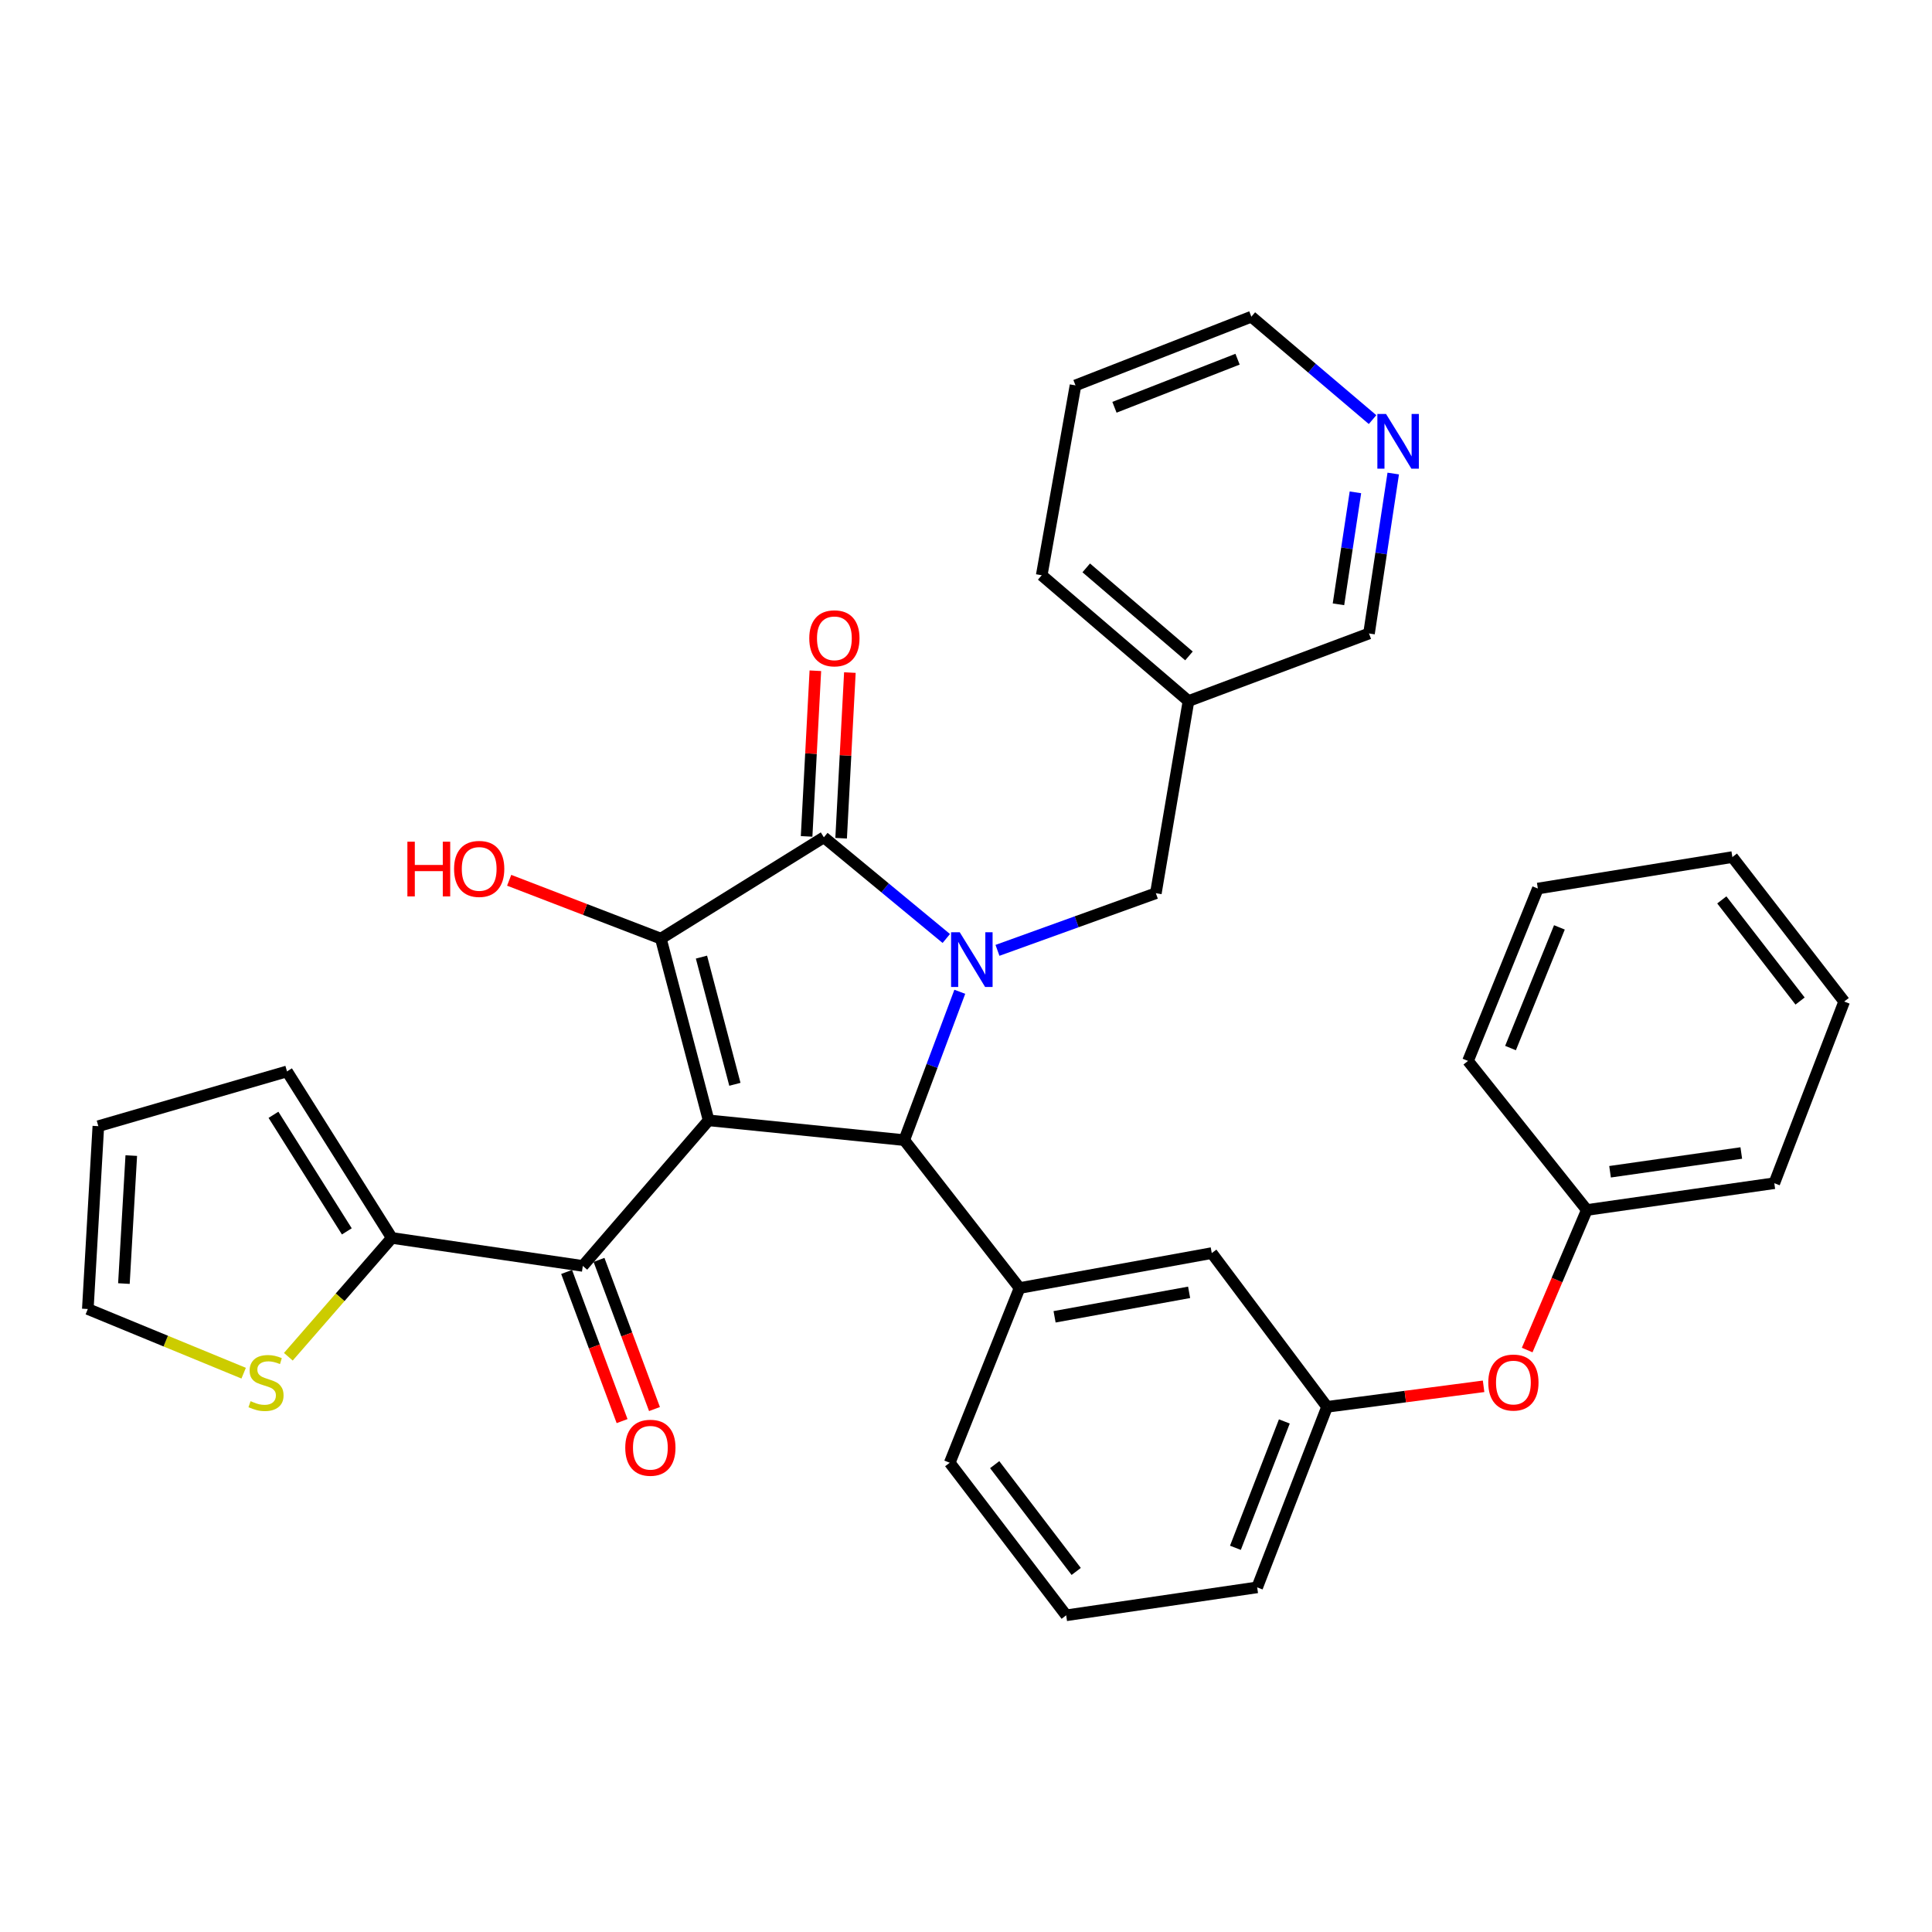 <?xml version='1.0' encoding='iso-8859-1'?>
<svg version='1.1' baseProfile='full'
              xmlns='http://www.w3.org/2000/svg'
                      xmlns:rdkit='http://www.rdkit.org/xml'
                      xmlns:xlink='http://www.w3.org/1999/xlink'
                  xml:space='preserve'
width='1000px' height='1000px' viewBox='0 0 1000 1000'>
<!-- END OF HEADER -->
<rect style='opacity:1.0;fill:#FFFFFF;stroke:none' width='1000' height='1000' x='0' y='0'> </rect>
<path class='bond-1' d='M 366.781,579.889 L 342.06,485.835' style='fill:none;fill-rule:evenodd;stroke:#000000;stroke-width:6px;stroke-linecap:butt;stroke-linejoin:miter;stroke-opacity:1' />
<path class='bond-1' d='M 380.378,561.233 L 363.073,495.395' style='fill:none;fill-rule:evenodd;stroke:#000000;stroke-width:6px;stroke-linecap:butt;stroke-linejoin:miter;stroke-opacity:1' />
<path class='bond-3' d='M 366.781,579.889 L 468.042,590.128' style='fill:none;fill-rule:evenodd;stroke:#000000;stroke-width:6px;stroke-linecap:butt;stroke-linejoin:miter;stroke-opacity:1' />
<path class='bond-4' d='M 366.781,579.889 L 301.663,655.236' style='fill:none;fill-rule:evenodd;stroke:#000000;stroke-width:6px;stroke-linecap:butt;stroke-linejoin:miter;stroke-opacity:1' />
<path class='bond-0' d='M 496.787,513.344 L 482.415,551.736' style='fill:none;fill-rule:evenodd;stroke:#0000FF;stroke-width:6px;stroke-linecap:butt;stroke-linejoin:miter;stroke-opacity:1' />
<path class='bond-0' d='M 482.415,551.736 L 468.042,590.128' style='fill:none;fill-rule:evenodd;stroke:#000000;stroke-width:6px;stroke-linecap:butt;stroke-linejoin:miter;stroke-opacity:1' />
<path class='bond-7' d='M 516.293,491.902 L 557.281,477.114' style='fill:none;fill-rule:evenodd;stroke:#0000FF;stroke-width:6px;stroke-linecap:butt;stroke-linejoin:miter;stroke-opacity:1' />
<path class='bond-7' d='M 557.281,477.114 L 598.269,462.327' style='fill:none;fill-rule:evenodd;stroke:#000000;stroke-width:6px;stroke-linecap:butt;stroke-linejoin:miter;stroke-opacity:1' />
<path class='bond-33' d='M 489.798,485.761 L 458.115,459.576' style='fill:none;fill-rule:evenodd;stroke:#0000FF;stroke-width:6px;stroke-linecap:butt;stroke-linejoin:miter;stroke-opacity:1' />
<path class='bond-33' d='M 458.115,459.576 L 426.433,433.391' style='fill:none;fill-rule:evenodd;stroke:#000000;stroke-width:6px;stroke-linecap:butt;stroke-linejoin:miter;stroke-opacity:1' />
<path class='bond-2' d='M 342.06,485.835 L 426.433,433.391' style='fill:none;fill-rule:evenodd;stroke:#000000;stroke-width:6px;stroke-linecap:butt;stroke-linejoin:miter;stroke-opacity:1' />
<path class='bond-14' d='M 342.06,485.835 L 302.802,470.734' style='fill:none;fill-rule:evenodd;stroke:#000000;stroke-width:6px;stroke-linecap:butt;stroke-linejoin:miter;stroke-opacity:1' />
<path class='bond-14' d='M 302.802,470.734 L 263.545,455.632' style='fill:none;fill-rule:evenodd;stroke:#FF0000;stroke-width:6px;stroke-linecap:butt;stroke-linejoin:miter;stroke-opacity:1' />
<path class='bond-9' d='M 435.366,433.863 L 437.632,390.993' style='fill:none;fill-rule:evenodd;stroke:#000000;stroke-width:6px;stroke-linecap:butt;stroke-linejoin:miter;stroke-opacity:1' />
<path class='bond-9' d='M 437.632,390.993 L 439.897,348.124' style='fill:none;fill-rule:evenodd;stroke:#FF0000;stroke-width:6px;stroke-linecap:butt;stroke-linejoin:miter;stroke-opacity:1' />
<path class='bond-9' d='M 417.499,432.919 L 419.764,390.049' style='fill:none;fill-rule:evenodd;stroke:#000000;stroke-width:6px;stroke-linecap:butt;stroke-linejoin:miter;stroke-opacity:1' />
<path class='bond-9' d='M 419.764,390.049 L 422.03,347.179' style='fill:none;fill-rule:evenodd;stroke:#FF0000;stroke-width:6px;stroke-linecap:butt;stroke-linejoin:miter;stroke-opacity:1' />
<path class='bond-5' d='M 468.042,590.128 L 527.723,666.687' style='fill:none;fill-rule:evenodd;stroke:#000000;stroke-width:6px;stroke-linecap:butt;stroke-linejoin:miter;stroke-opacity:1' />
<path class='bond-6' d='M 301.663,655.236 L 202.798,640.753' style='fill:none;fill-rule:evenodd;stroke:#000000;stroke-width:6px;stroke-linecap:butt;stroke-linejoin:miter;stroke-opacity:1' />
<path class='bond-11' d='M 293.278,658.354 L 307.634,696.957' style='fill:none;fill-rule:evenodd;stroke:#000000;stroke-width:6px;stroke-linecap:butt;stroke-linejoin:miter;stroke-opacity:1' />
<path class='bond-11' d='M 307.634,696.957 L 321.99,735.561' style='fill:none;fill-rule:evenodd;stroke:#FF0000;stroke-width:6px;stroke-linecap:butt;stroke-linejoin:miter;stroke-opacity:1' />
<path class='bond-11' d='M 310.048,652.118 L 324.404,690.721' style='fill:none;fill-rule:evenodd;stroke:#000000;stroke-width:6px;stroke-linecap:butt;stroke-linejoin:miter;stroke-opacity:1' />
<path class='bond-11' d='M 324.404,690.721 L 338.76,729.324' style='fill:none;fill-rule:evenodd;stroke:#FF0000;stroke-width:6px;stroke-linecap:butt;stroke-linejoin:miter;stroke-opacity:1' />
<path class='bond-10' d='M 527.723,666.687 L 627.205,648.596' style='fill:none;fill-rule:evenodd;stroke:#000000;stroke-width:6px;stroke-linecap:butt;stroke-linejoin:miter;stroke-opacity:1' />
<path class='bond-10' d='M 545.847,681.577 L 615.484,668.913' style='fill:none;fill-rule:evenodd;stroke:#000000;stroke-width:6px;stroke-linecap:butt;stroke-linejoin:miter;stroke-opacity:1' />
<path class='bond-21' d='M 527.723,666.687 L 491.581,757.113' style='fill:none;fill-rule:evenodd;stroke:#000000;stroke-width:6px;stroke-linecap:butt;stroke-linejoin:miter;stroke-opacity:1' />
<path class='bond-8' d='M 202.798,640.753 L 176.023,671.501' style='fill:none;fill-rule:evenodd;stroke:#000000;stroke-width:6px;stroke-linecap:butt;stroke-linejoin:miter;stroke-opacity:1' />
<path class='bond-8' d='M 176.023,671.501 L 149.248,702.25' style='fill:none;fill-rule:evenodd;stroke:#CCCC00;stroke-width:6px;stroke-linecap:butt;stroke-linejoin:miter;stroke-opacity:1' />
<path class='bond-12' d='M 202.798,640.753 L 148.554,554.562' style='fill:none;fill-rule:evenodd;stroke:#000000;stroke-width:6px;stroke-linecap:butt;stroke-linejoin:miter;stroke-opacity:1' />
<path class='bond-12' d='M 179.518,637.355 L 141.548,577.021' style='fill:none;fill-rule:evenodd;stroke:#000000;stroke-width:6px;stroke-linecap:butt;stroke-linejoin:miter;stroke-opacity:1' />
<path class='bond-18' d='M 598.269,462.327 L 615.157,362.855' style='fill:none;fill-rule:evenodd;stroke:#000000;stroke-width:6px;stroke-linecap:butt;stroke-linejoin:miter;stroke-opacity:1' />
<path class='bond-13' d='M 126.116,710.757 L 85.785,694.15' style='fill:none;fill-rule:evenodd;stroke:#CCCC00;stroke-width:6px;stroke-linecap:butt;stroke-linejoin:miter;stroke-opacity:1' />
<path class='bond-13' d='M 85.785,694.15 L 45.455,677.542' style='fill:none;fill-rule:evenodd;stroke:#000000;stroke-width:6px;stroke-linecap:butt;stroke-linejoin:miter;stroke-opacity:1' />
<path class='bond-16' d='M 627.205,648.596 L 686.886,728.177' style='fill:none;fill-rule:evenodd;stroke:#000000;stroke-width:6px;stroke-linecap:butt;stroke-linejoin:miter;stroke-opacity:1' />
<path class='bond-17' d='M 148.554,554.562 L 50.902,582.901' style='fill:none;fill-rule:evenodd;stroke:#000000;stroke-width:6px;stroke-linecap:butt;stroke-linejoin:miter;stroke-opacity:1' />
<path class='bond-34' d='M 45.455,677.542 L 50.902,582.901' style='fill:none;fill-rule:evenodd;stroke:#000000;stroke-width:6px;stroke-linecap:butt;stroke-linejoin:miter;stroke-opacity:1' />
<path class='bond-34' d='M 64.134,664.374 L 67.948,598.125' style='fill:none;fill-rule:evenodd;stroke:#000000;stroke-width:6px;stroke-linecap:butt;stroke-linejoin:miter;stroke-opacity:1' />
<path class='bond-15' d='M 721.138,245.099 L 714.867,286.492' style='fill:none;fill-rule:evenodd;stroke:#0000FF;stroke-width:6px;stroke-linecap:butt;stroke-linejoin:miter;stroke-opacity:1' />
<path class='bond-15' d='M 714.867,286.492 L 708.595,327.885' style='fill:none;fill-rule:evenodd;stroke:#000000;stroke-width:6px;stroke-linecap:butt;stroke-linejoin:miter;stroke-opacity:1' />
<path class='bond-15' d='M 701.566,254.836 L 697.176,283.812' style='fill:none;fill-rule:evenodd;stroke:#0000FF;stroke-width:6px;stroke-linecap:butt;stroke-linejoin:miter;stroke-opacity:1' />
<path class='bond-15' d='M 697.176,283.812 L 692.786,312.787' style='fill:none;fill-rule:evenodd;stroke:#000000;stroke-width:6px;stroke-linecap:butt;stroke-linejoin:miter;stroke-opacity:1' />
<path class='bond-36' d='M 710.433,217.189 L 679.067,190.555' style='fill:none;fill-rule:evenodd;stroke:#0000FF;stroke-width:6px;stroke-linecap:butt;stroke-linejoin:miter;stroke-opacity:1' />
<path class='bond-36' d='M 679.067,190.555 L 647.701,163.922' style='fill:none;fill-rule:evenodd;stroke:#000000;stroke-width:6px;stroke-linecap:butt;stroke-linejoin:miter;stroke-opacity:1' />
<path class='bond-19' d='M 686.886,728.177 L 727.395,722.863' style='fill:none;fill-rule:evenodd;stroke:#000000;stroke-width:6px;stroke-linecap:butt;stroke-linejoin:miter;stroke-opacity:1' />
<path class='bond-19' d='M 727.395,722.863 L 767.904,717.548' style='fill:none;fill-rule:evenodd;stroke:#FF0000;stroke-width:6px;stroke-linecap:butt;stroke-linejoin:miter;stroke-opacity:1' />
<path class='bond-35' d='M 686.886,728.177 L 650.713,821.615' style='fill:none;fill-rule:evenodd;stroke:#000000;stroke-width:6px;stroke-linecap:butt;stroke-linejoin:miter;stroke-opacity:1' />
<path class='bond-35' d='M 664.774,735.733 L 639.453,801.14' style='fill:none;fill-rule:evenodd;stroke:#000000;stroke-width:6px;stroke-linecap:butt;stroke-linejoin:miter;stroke-opacity:1' />
<path class='bond-22' d='M 615.157,362.855 L 708.595,327.885' style='fill:none;fill-rule:evenodd;stroke:#000000;stroke-width:6px;stroke-linecap:butt;stroke-linejoin:miter;stroke-opacity:1' />
<path class='bond-26' d='M 615.157,362.855 L 539.194,297.757' style='fill:none;fill-rule:evenodd;stroke:#000000;stroke-width:6px;stroke-linecap:butt;stroke-linejoin:miter;stroke-opacity:1' />
<path class='bond-26' d='M 615.406,339.504 L 562.232,293.935' style='fill:none;fill-rule:evenodd;stroke:#000000;stroke-width:6px;stroke-linecap:butt;stroke-linejoin:miter;stroke-opacity:1' />
<path class='bond-20' d='M 790.466,698.779 L 805.902,662.534' style='fill:none;fill-rule:evenodd;stroke:#FF0000;stroke-width:6px;stroke-linecap:butt;stroke-linejoin:miter;stroke-opacity:1' />
<path class='bond-20' d='M 805.902,662.534 L 821.337,626.29' style='fill:none;fill-rule:evenodd;stroke:#000000;stroke-width:6px;stroke-linecap:butt;stroke-linejoin:miter;stroke-opacity:1' />
<path class='bond-27' d='M 821.337,626.29 L 918.373,612.424' style='fill:none;fill-rule:evenodd;stroke:#000000;stroke-width:6px;stroke-linecap:butt;stroke-linejoin:miter;stroke-opacity:1' />
<path class='bond-27' d='M 833.361,606.498 L 901.287,596.791' style='fill:none;fill-rule:evenodd;stroke:#000000;stroke-width:6px;stroke-linecap:butt;stroke-linejoin:miter;stroke-opacity:1' />
<path class='bond-28' d='M 821.337,626.29 L 759.837,549.134' style='fill:none;fill-rule:evenodd;stroke:#000000;stroke-width:6px;stroke-linecap:butt;stroke-linejoin:miter;stroke-opacity:1' />
<path class='bond-23' d='M 491.581,757.113 L 551.858,836.078' style='fill:none;fill-rule:evenodd;stroke:#000000;stroke-width:6px;stroke-linecap:butt;stroke-linejoin:miter;stroke-opacity:1' />
<path class='bond-23' d='M 514.845,758.101 L 557.039,813.377' style='fill:none;fill-rule:evenodd;stroke:#000000;stroke-width:6px;stroke-linecap:butt;stroke-linejoin:miter;stroke-opacity:1' />
<path class='bond-25' d='M 551.858,836.078 L 650.713,821.615' style='fill:none;fill-rule:evenodd;stroke:#000000;stroke-width:6px;stroke-linecap:butt;stroke-linejoin:miter;stroke-opacity:1' />
<path class='bond-24' d='M 647.701,163.922 L 556.679,199.478' style='fill:none;fill-rule:evenodd;stroke:#000000;stroke-width:6px;stroke-linecap:butt;stroke-linejoin:miter;stroke-opacity:1' />
<path class='bond-24' d='M 640.558,185.921 L 576.843,210.81' style='fill:none;fill-rule:evenodd;stroke:#000000;stroke-width:6px;stroke-linecap:butt;stroke-linejoin:miter;stroke-opacity:1' />
<path class='bond-29' d='M 539.194,297.757 L 556.679,199.478' style='fill:none;fill-rule:evenodd;stroke:#000000;stroke-width:6px;stroke-linecap:butt;stroke-linejoin:miter;stroke-opacity:1' />
<path class='bond-31' d='M 918.373,612.424 L 954.545,518.399' style='fill:none;fill-rule:evenodd;stroke:#000000;stroke-width:6px;stroke-linecap:butt;stroke-linejoin:miter;stroke-opacity:1' />
<path class='bond-30' d='M 759.837,549.134 L 795.989,459.911' style='fill:none;fill-rule:evenodd;stroke:#000000;stroke-width:6px;stroke-linecap:butt;stroke-linejoin:miter;stroke-opacity:1' />
<path class='bond-30' d='M 781.842,542.47 L 807.149,480.014' style='fill:none;fill-rule:evenodd;stroke:#000000;stroke-width:6px;stroke-linecap:butt;stroke-linejoin:miter;stroke-opacity:1' />
<path class='bond-32' d='M 795.989,459.911 L 896.674,443.619' style='fill:none;fill-rule:evenodd;stroke:#000000;stroke-width:6px;stroke-linecap:butt;stroke-linejoin:miter;stroke-opacity:1' />
<path class='bond-37' d='M 954.545,518.399 L 896.674,443.619' style='fill:none;fill-rule:evenodd;stroke:#000000;stroke-width:6px;stroke-linecap:butt;stroke-linejoin:miter;stroke-opacity:1' />
<path class='bond-37' d='M 931.715,518.133 L 891.204,465.787' style='fill:none;fill-rule:evenodd;stroke:#000000;stroke-width:6px;stroke-linecap:butt;stroke-linejoin:miter;stroke-opacity:1' />
<path  class='atom-1' d='M 496.762 482.53
L 506.042 497.53
Q 506.962 499.01, 508.442 501.69
Q 509.922 504.37, 510.002 504.53
L 510.002 482.53
L 513.762 482.53
L 513.762 510.85
L 509.882 510.85
L 499.922 494.45
Q 498.762 492.53, 497.522 490.33
Q 496.322 488.13, 495.962 487.45
L 495.962 510.85
L 492.282 510.85
L 492.282 482.53
L 496.762 482.53
' fill='#0000FF'/>
<path  class='atom-9' d='M 129.69 725.243
Q 130.01 725.363, 131.33 725.923
Q 132.65 726.483, 134.09 726.843
Q 135.57 727.163, 137.01 727.163
Q 139.69 727.163, 141.25 725.883
Q 142.81 724.563, 142.81 722.283
Q 142.81 720.723, 142.01 719.763
Q 141.25 718.803, 140.05 718.283
Q 138.85 717.763, 136.85 717.163
Q 134.33 716.403, 132.81 715.683
Q 131.33 714.963, 130.25 713.443
Q 129.21 711.923, 129.21 709.363
Q 129.21 705.803, 131.61 703.603
Q 134.05 701.403, 138.85 701.403
Q 142.13 701.403, 145.85 702.963
L 144.93 706.043
Q 141.53 704.643, 138.97 704.643
Q 136.21 704.643, 134.69 705.803
Q 133.17 706.923, 133.21 708.883
Q 133.21 710.403, 133.97 711.323
Q 134.77 712.243, 135.89 712.763
Q 137.05 713.283, 138.97 713.883
Q 141.53 714.683, 143.05 715.483
Q 144.57 716.283, 145.65 717.923
Q 146.77 719.523, 146.77 722.283
Q 146.77 726.203, 144.13 728.323
Q 141.53 730.403, 137.17 730.403
Q 134.65 730.403, 132.73 729.843
Q 130.85 729.323, 128.61 728.403
L 129.69 725.243
' fill='#CCCC00'/>
<path  class='atom-10' d='M 418.88 330.391
Q 418.88 323.591, 422.24 319.791
Q 425.6 315.991, 431.88 315.991
Q 438.16 315.991, 441.52 319.791
Q 444.88 323.591, 444.88 330.391
Q 444.88 337.271, 441.48 341.191
Q 438.08 345.071, 431.88 345.071
Q 425.64 345.071, 422.24 341.191
Q 418.88 337.311, 418.88 330.391
M 431.88 341.871
Q 436.2 341.871, 438.52 338.991
Q 440.88 336.071, 440.88 330.391
Q 440.88 324.831, 438.52 322.031
Q 436.2 319.191, 431.88 319.191
Q 427.56 319.191, 425.2 321.991
Q 422.88 324.791, 422.88 330.391
Q 422.88 336.111, 425.2 338.991
Q 427.56 341.871, 431.88 341.871
' fill='#FF0000'/>
<path  class='atom-12' d='M 323.633 749.35
Q 323.633 742.55, 326.993 738.75
Q 330.353 734.95, 336.633 734.95
Q 342.913 734.95, 346.273 738.75
Q 349.633 742.55, 349.633 749.35
Q 349.633 756.23, 346.233 760.15
Q 342.833 764.03, 336.633 764.03
Q 330.393 764.03, 326.993 760.15
Q 323.633 756.27, 323.633 749.35
M 336.633 760.83
Q 340.953 760.83, 343.273 757.95
Q 345.633 755.03, 345.633 749.35
Q 345.633 743.79, 343.273 740.99
Q 340.953 738.15, 336.633 738.15
Q 332.313 738.15, 329.953 740.95
Q 327.633 743.75, 327.633 749.35
Q 327.633 755.07, 329.953 757.95
Q 332.313 760.83, 336.633 760.83
' fill='#FF0000'/>
<path  class='atom-15' d='M 210.866 435.663
L 214.706 435.663
L 214.706 447.703
L 229.186 447.703
L 229.186 435.663
L 233.026 435.663
L 233.026 463.983
L 229.186 463.983
L 229.186 450.903
L 214.706 450.903
L 214.706 463.983
L 210.866 463.983
L 210.866 435.663
' fill='#FF0000'/>
<path  class='atom-15' d='M 235.026 449.743
Q 235.026 442.943, 238.386 439.143
Q 241.746 435.343, 248.026 435.343
Q 254.306 435.343, 257.666 439.143
Q 261.026 442.943, 261.026 449.743
Q 261.026 456.623, 257.626 460.543
Q 254.226 464.423, 248.026 464.423
Q 241.786 464.423, 238.386 460.543
Q 235.026 456.663, 235.026 449.743
M 248.026 461.223
Q 252.346 461.223, 254.666 458.343
Q 257.026 455.423, 257.026 449.743
Q 257.026 444.183, 254.666 441.383
Q 252.346 438.543, 248.026 438.543
Q 243.706 438.543, 241.346 441.343
Q 239.026 444.143, 239.026 449.743
Q 239.026 455.463, 241.346 458.343
Q 243.706 461.223, 248.026 461.223
' fill='#FF0000'/>
<path  class='atom-16' d='M 717.404 214.264
L 726.684 229.264
Q 727.604 230.744, 729.084 233.424
Q 730.564 236.104, 730.644 236.264
L 730.644 214.264
L 734.404 214.264
L 734.404 242.584
L 730.524 242.584
L 720.564 226.184
Q 719.404 224.264, 718.164 222.064
Q 716.964 219.864, 716.604 219.184
L 716.604 242.584
L 712.924 242.584
L 712.924 214.264
L 717.404 214.264
' fill='#0000FF'/>
<path  class='atom-20' d='M 770.335 715.603
Q 770.335 708.803, 773.695 705.003
Q 777.055 701.203, 783.335 701.203
Q 789.615 701.203, 792.975 705.003
Q 796.335 708.803, 796.335 715.603
Q 796.335 722.483, 792.935 726.403
Q 789.535 730.283, 783.335 730.283
Q 777.095 730.283, 773.695 726.403
Q 770.335 722.523, 770.335 715.603
M 783.335 727.083
Q 787.655 727.083, 789.975 724.203
Q 792.335 721.283, 792.335 715.603
Q 792.335 710.043, 789.975 707.243
Q 787.655 704.403, 783.335 704.403
Q 779.015 704.403, 776.655 707.203
Q 774.335 710.003, 774.335 715.603
Q 774.335 721.323, 776.655 724.203
Q 779.015 727.083, 783.335 727.083
' fill='#FF0000'/>
</svg>
